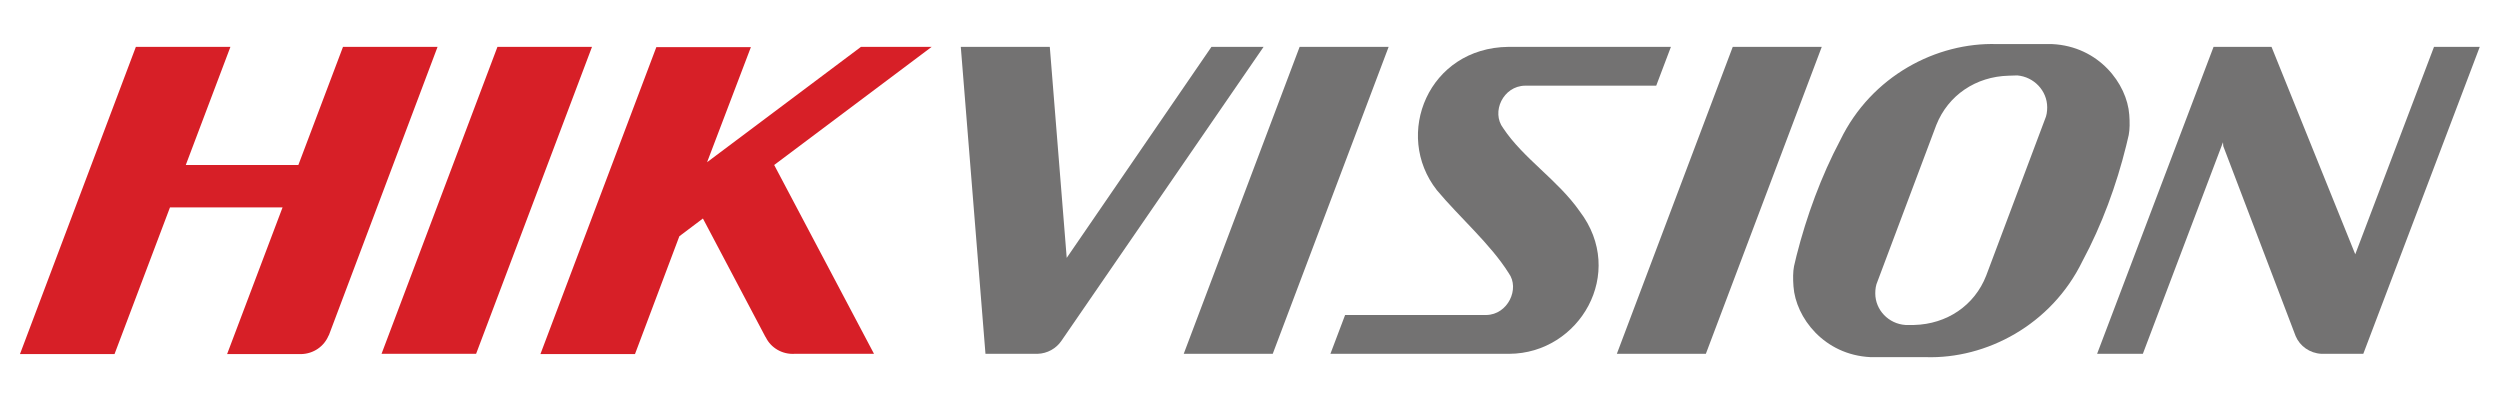 <?xml version="1.0" encoding="UTF-8"?>
<svg xmlns="http://www.w3.org/2000/svg" xmlns:xlink="http://www.w3.org/1999/xlink" version="1.1" id="Layer_1" x="0px" y="0px" viewBox="0 0 901.6 142.6" style="enable-background:new 0 0 901.6 142.6;" xml:space="preserve">
<style type="text/css">
	.st0{fill-rule:evenodd;clip-rule:evenodd;fill:#737272;}
	.st1{fill-rule:evenodd;clip-rule:evenodd;fill:#D71F27;}
</style>
<path class="st0" d="M518.2,68.6c-15.8-20.1-3-51.4,25.8-51.7h58.6l-5.3,14h-31H550c-7.9,0.1-12.3,9.5-7.9,15.3  c7.3,11,19.7,18.7,27.6,30c17,22.3-0.1,51.3-25.4,51.4h-64.5l5.3-14h35.1H536c7.8-0.1,12.2-9.5,8.1-15.1  C537.6,88.1,526.2,78.2,518.2,68.6"></path>
<polygon class="st1" points="171.7,127.6 137.6,127.6 179.4,16.9 180.4,16.9 212.5,16.9 213.5,16.9 "></polygon>
<polygon class="st0" points="459,127.6 426.9,127.6 468.7,16.9 500.8,16.9 "></polygon>
<polygon class="st0" points="615.2,127.6 583.1,127.6 624.9,16.9 657,16.9 "></polygon>
<path class="st0" d="M663.7,50.5c11.2-23.1,34.7-35.3,56.5-34.6h8.4h11.5c16.8,0.8,27,14.3,27.8,25.5c0.2,2.7,0.2,5.2-0.2,7.3  c-0.3,1.2-0.6,2.5-0.9,3.8c-3.5,14.2-8.8,28.7-15.8,41.7c-11.2,23-34.7,35.3-56.5,34.6h-8.4h-0.1h-11.4c-16.8-0.8-27-14.3-27.8-25.5  c-0.2-2.7-0.2-5.3,0.2-7.3c0.3-1.2,0.6-2.5,0.9-3.8C651.5,78,656.8,63.5,663.7,50.5 M724.4,27.3L724.4,27.3  c-11.8,0.3-21.8,7-26.1,17.8l-21.2,56.4c-0.6,1.3-0.8,2.8-0.8,4.3v0c0,6,4.8,11,10.9,11.4h3.1c11.8-0.3,21.8-7,26-17.8l21.2-56.4  c0.6-1.3,0.8-2.8,0.8-4.3v0c0-6-4.8-11-10.8-11.5L724.4,27.3z"></path>
<path class="st1" d="M67,59.5h40.6l16.1-42.6h34.1l-39.2,104c0,0,0,0.1-0.1,0.1c-1.6,3.9-5.4,6.6-9.9,6.7H81.9l20-52.9H61.3  l-20,52.9H7.2L49,16.9h34.1L67,59.5z"></path>
<path class="st1" d="M255,58.5l55.5-41.6H336l-56.8,42.6l36,68.1h-28.9c0.1,0,0.2,0,0.3,0c-4.5,0.3-8.6-2.2-10.4-5.9  c0,0,0-0.1-0.1-0.1l0,0l-22.6-42.8l-8.5,6.4l-16,42.5h-34.1l41.8-110.7h34.1L255,58.5z"></path>
<path class="st0" d="M384.7,93l52.2-76.1h18.8l-72.9,106v0c-1.9,2.8-5.1,4.6-8.6,4.7h-0.7c-0.1,0-0.2,0-0.4,0c0,0,0,0,0.1,0h-1.1  h-11.2h-5.5l-8.9-110.7h32.1L384.7,93z"></path>
<path class="st0" d="M801.8,52.7l-0.1-1.4l-28.9,76.3h-16.5l42-110.7h16.5h4.4l30.2,74.8l28.4-74.8h16.5l-42,110.7h-15.1  c-4.2-0.2-7.8-2.8-9.3-6.4L801.8,52.7z"></path>
</svg>
